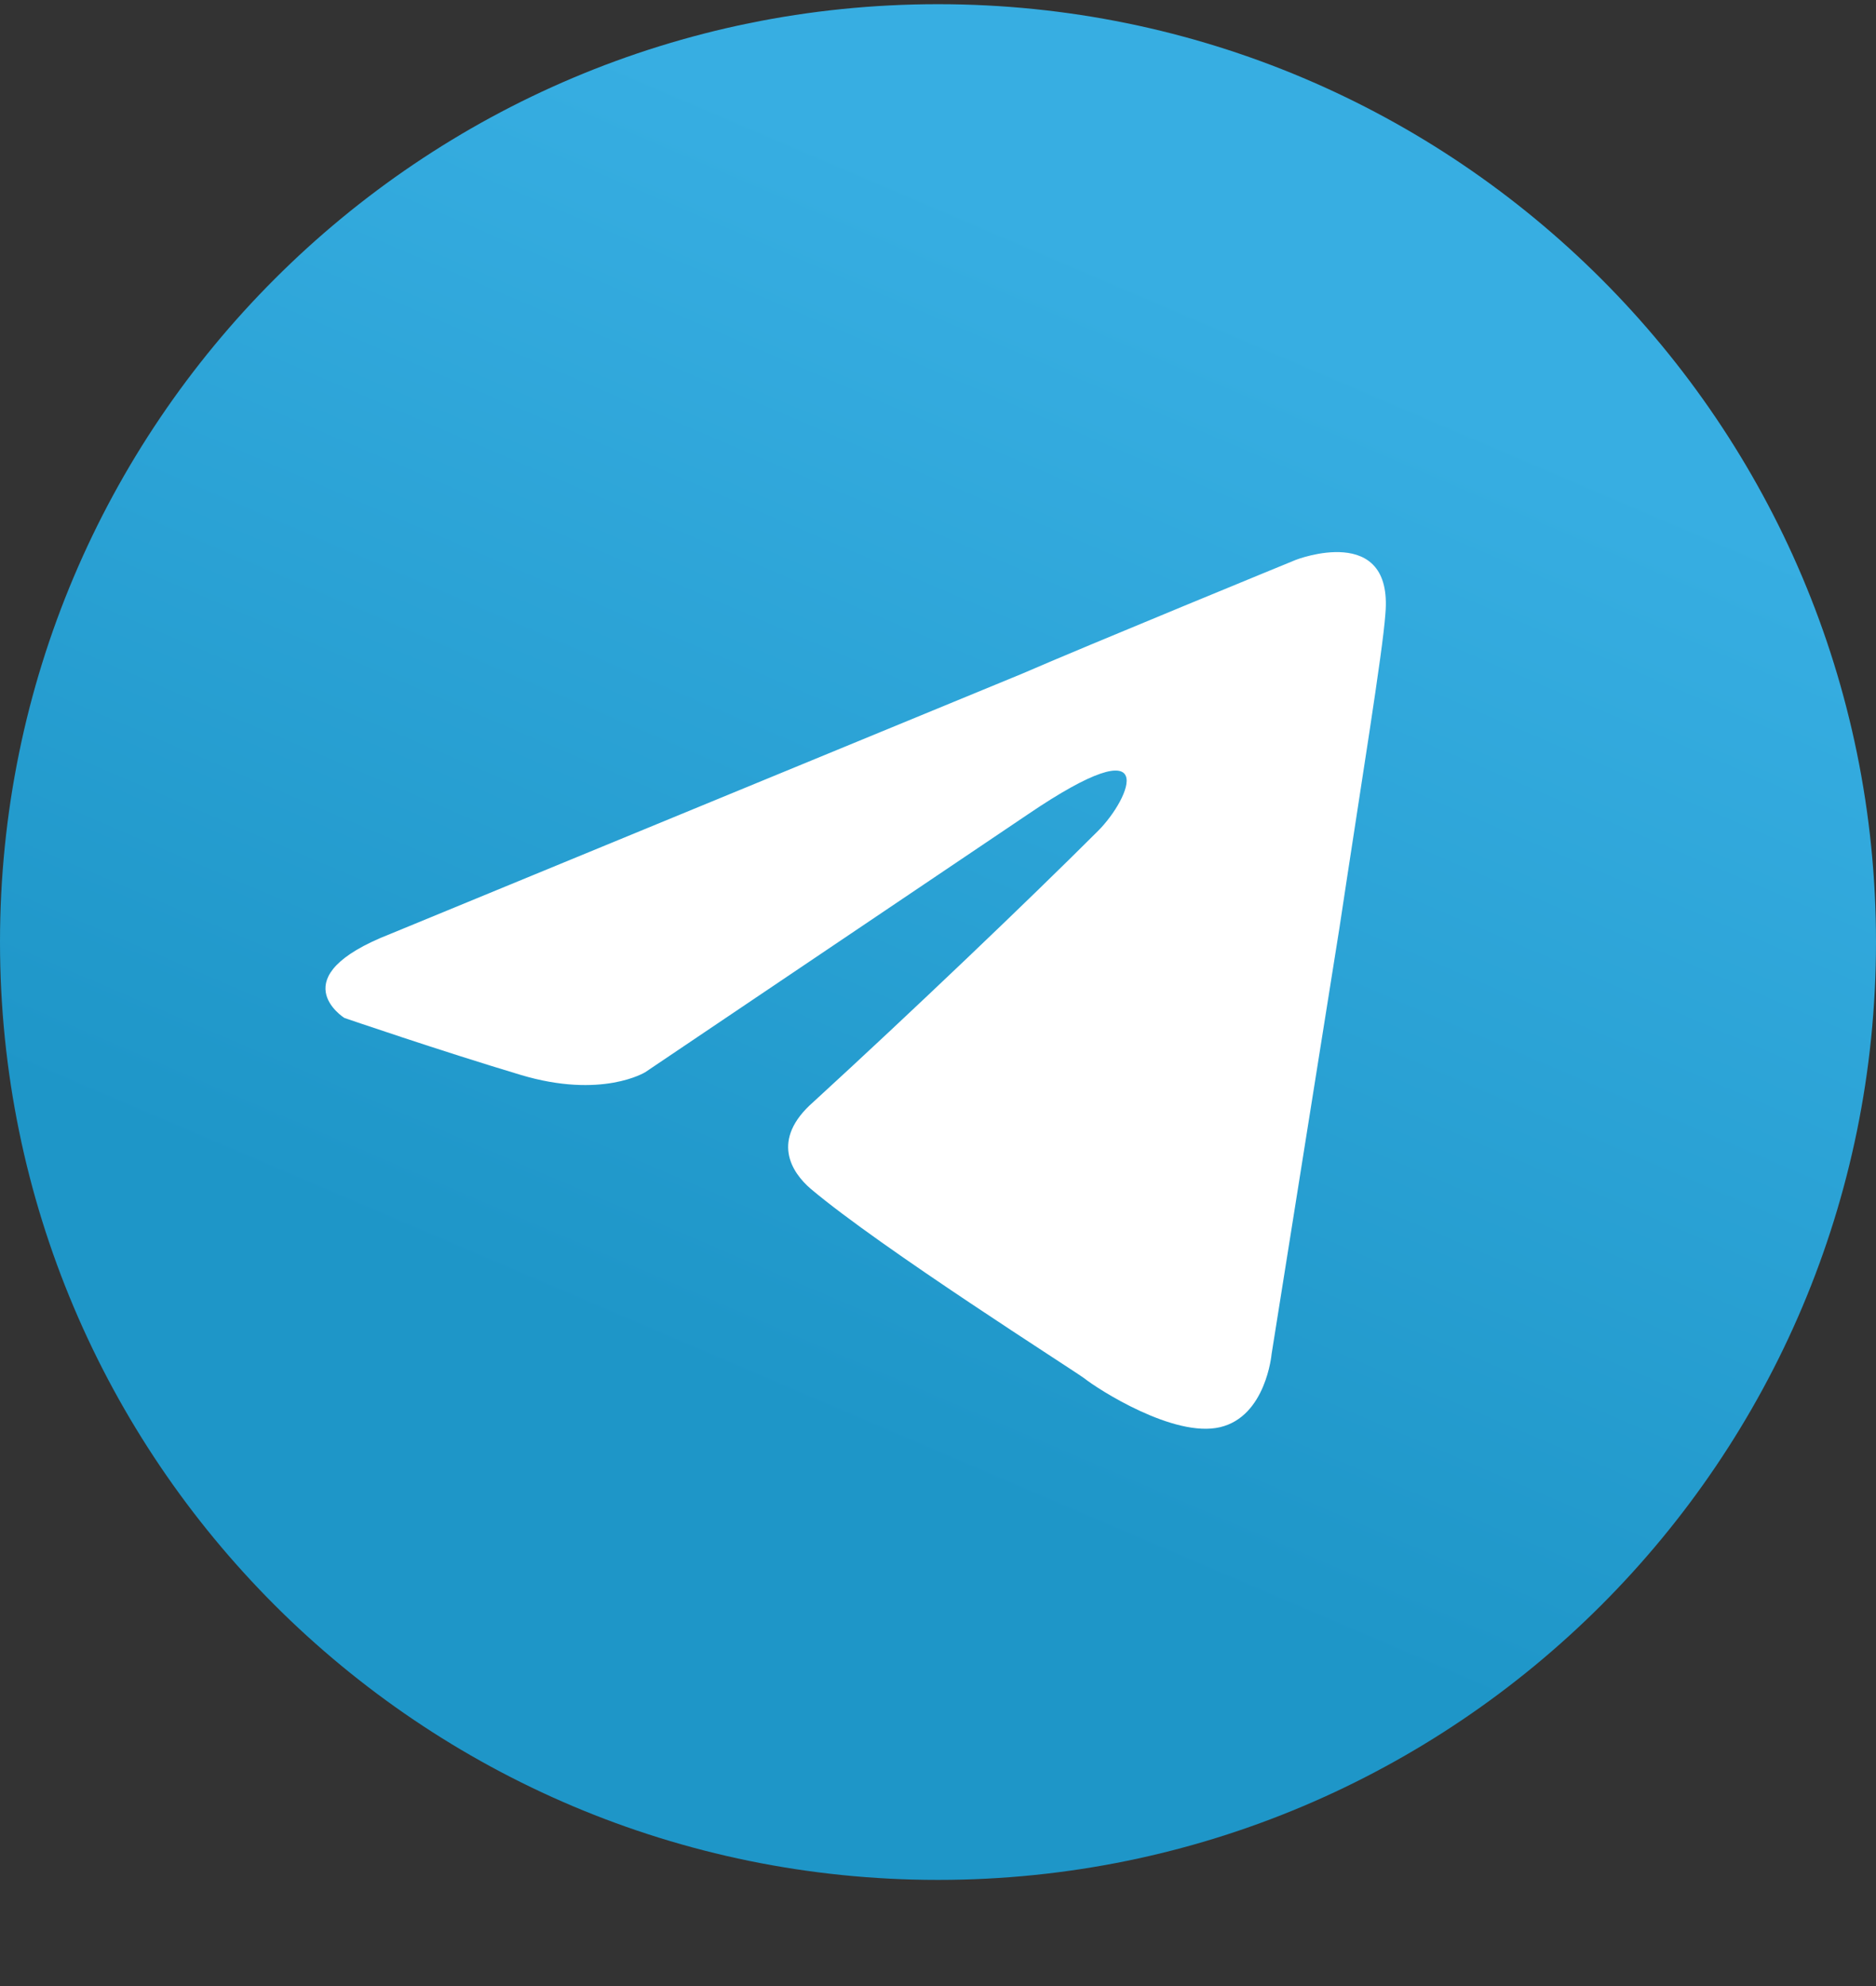 <svg width="17" height="18" viewBox="0 0 17 18" fill="none" xmlns="http://www.w3.org/2000/svg">
<rect x="0" y="0" width="17" height="18" fill="#333333" stroke="none"/>
<path d="M8.5 17.038C13.194 17.038 17 13.232 17 8.538C17 3.844 13.194 0.038 8.5 0.038C3.806 0.038 0 3.844 0 8.538C0 13.232 3.806 17.038 8.5 17.038Z" fill="url(#paint0_linear_3936_19595)"/>
<path d="M3.538 8.464L9.262 6.106C9.827 5.86 11.743 5.074 11.743 5.074C11.743 5.074 12.628 4.73 12.554 5.565C12.53 5.909 12.333 7.113 12.137 8.415L11.523 12.272C11.523 12.272 11.473 12.837 11.056 12.935C10.638 13.034 9.95 12.591 9.827 12.493C9.729 12.419 7.985 11.314 7.346 10.774C7.174 10.626 6.978 10.331 7.371 9.987C8.255 9.177 9.311 8.169 9.95 7.531C10.245 7.236 10.54 6.548 9.311 7.383L5.848 9.717C5.848 9.717 5.455 9.963 4.718 9.742C3.981 9.521 3.121 9.226 3.121 9.226C3.121 9.226 2.531 8.857 3.538 8.464Z" fill="white"/>
<defs>
<linearGradient id="paint0_linear_3936_19595" x1="11.334" y1="2.872" x2="7.084" y2="12.788" gradientUnits="userSpaceOnUse">
<stop stop-color="#37AEE2"/>
<stop offset="1" stop-color="#1E96C8"/>
</linearGradient>
</defs>
</svg>
